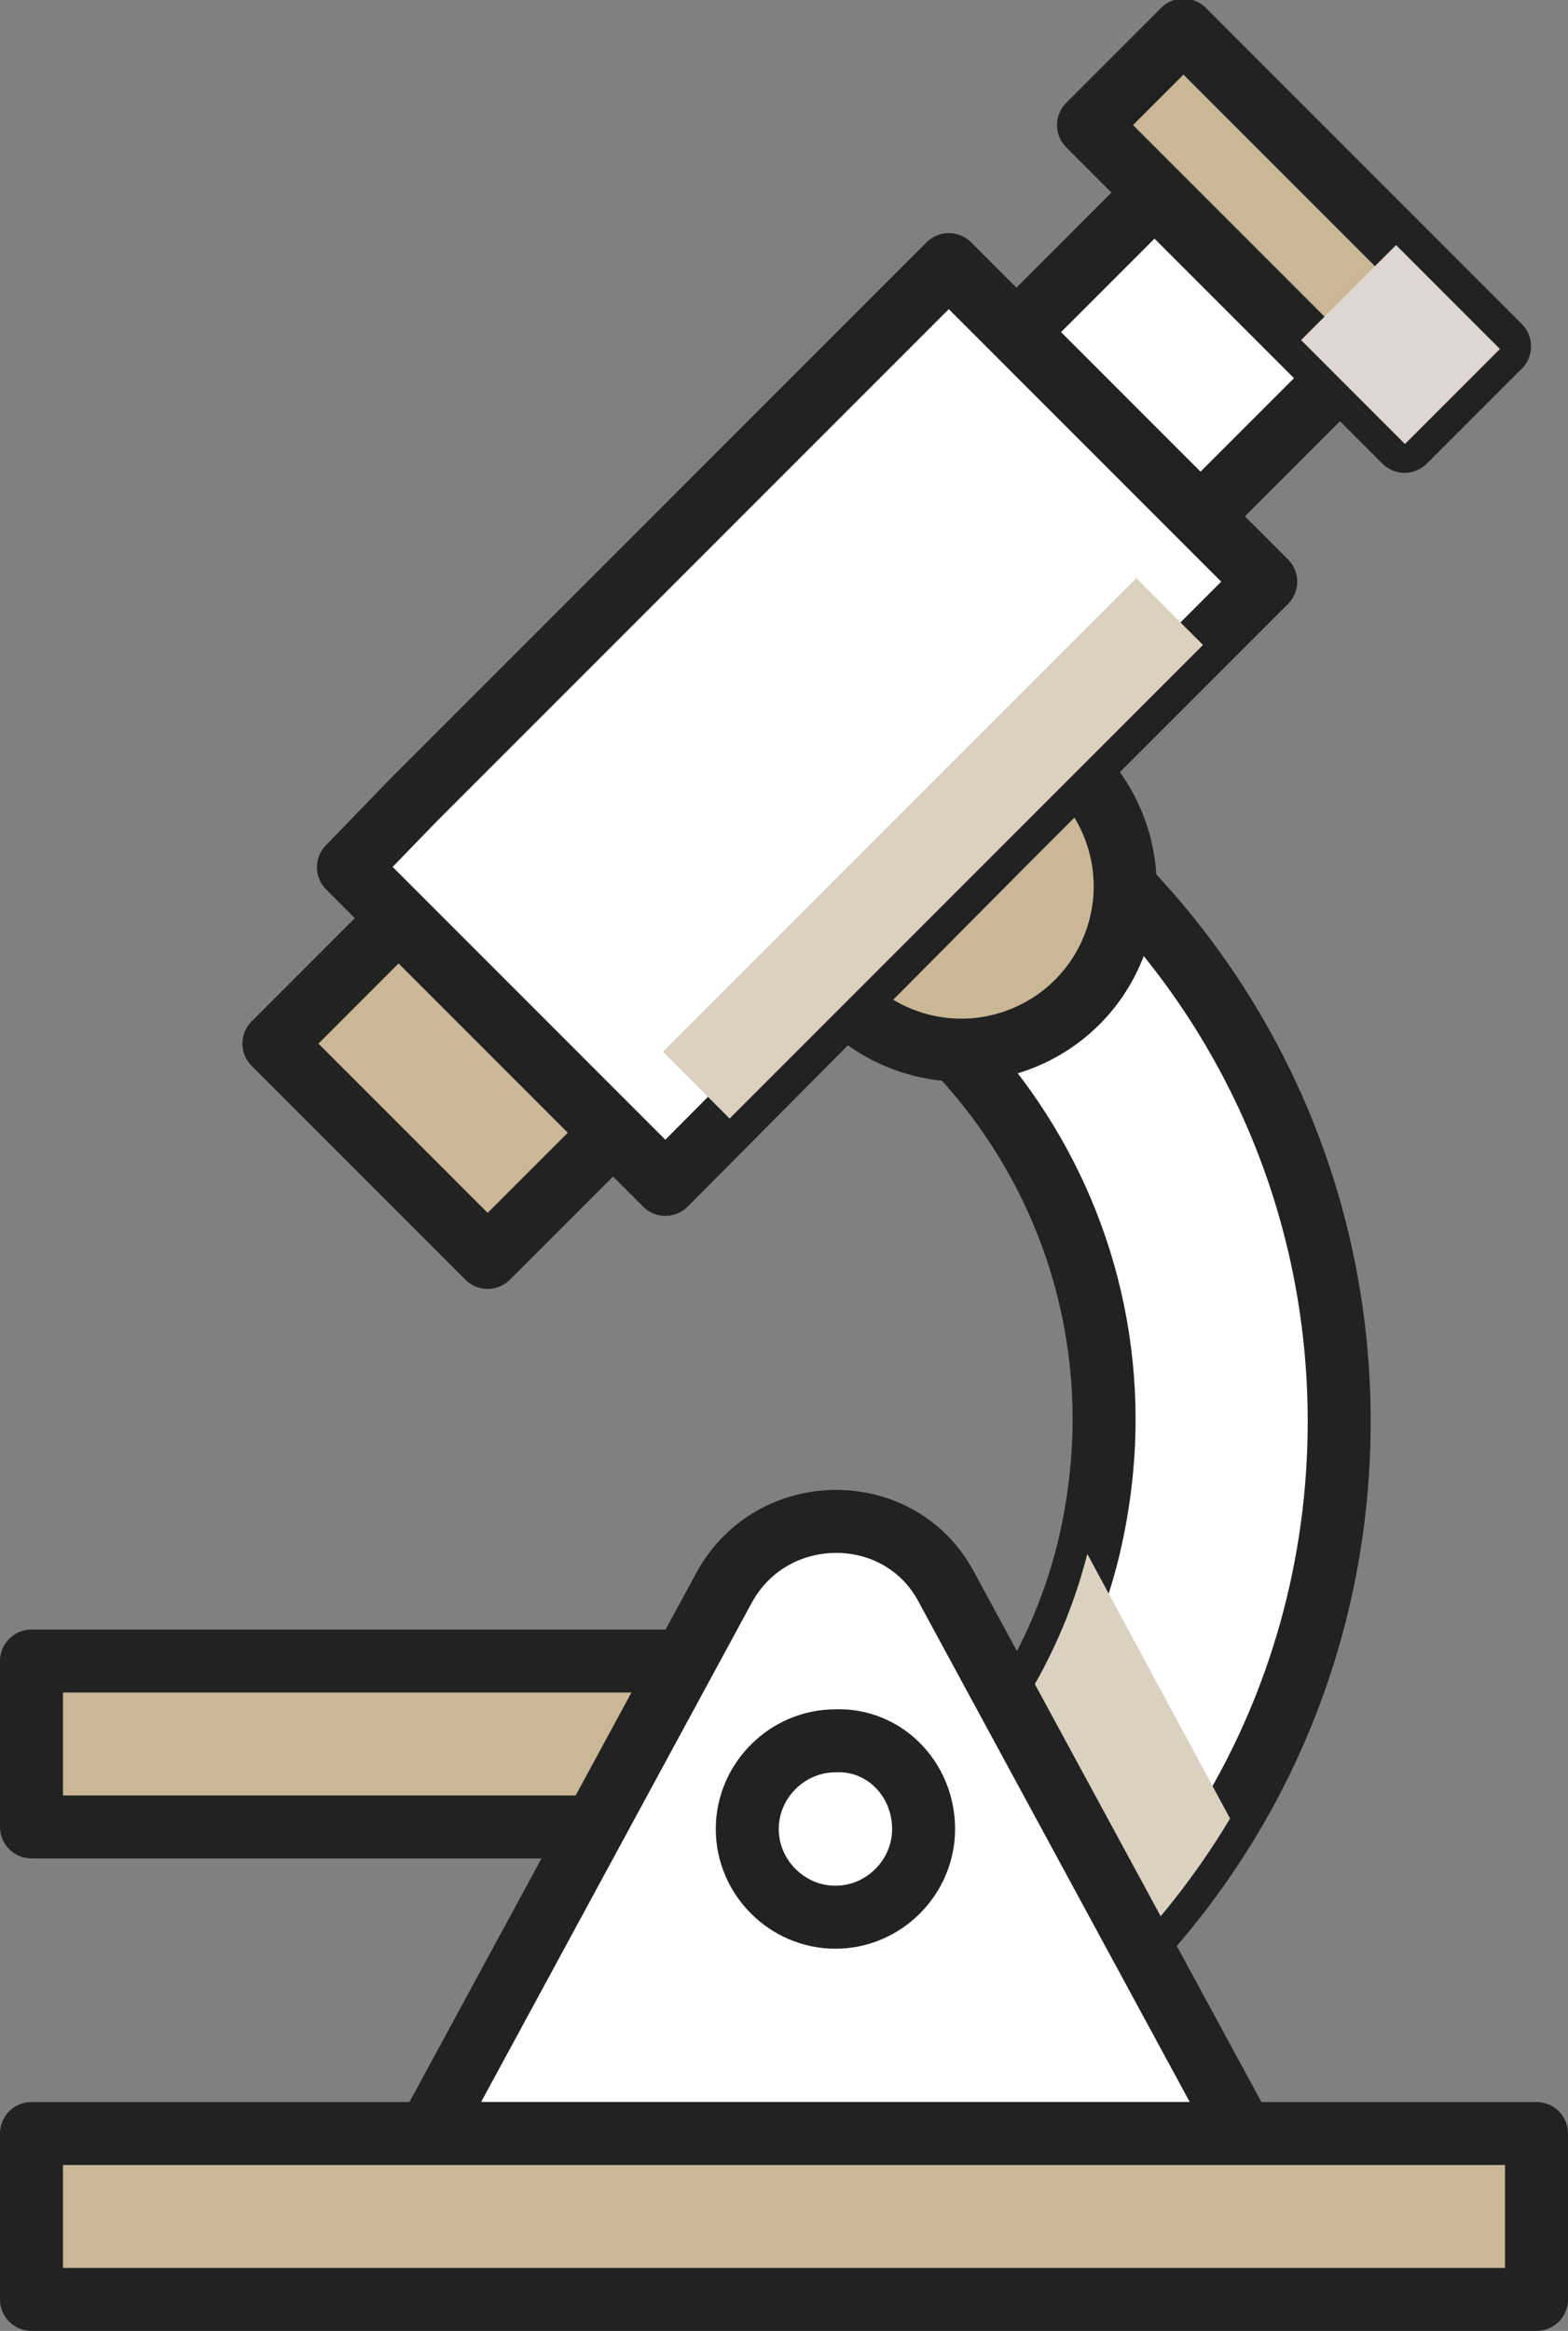 <?xml version="1.0" encoding="utf-8"?>
<!-- Generator: Adobe Illustrator 23.0.3, SVG Export Plug-In . SVG Version: 6.00 Build 0)  -->
<svg version="1.1" id="레이어_1" xmlns="http://www.w3.org/2000/svg" xmlns:xlink="http://www.w3.org/1999/xlink" x="0px"
	 y="0px" viewBox="0 0 74.7 111" style="enable-background:new 0 0 74.7 111;" xml:space="preserve">
<rect x="0" y="0" width="74.7" height="111" fill="#808080" stroke="none"/>
<style type="text/css">
	.st0{fill:#FFFFFF;}
	.st1{fill:none;stroke:#222222;stroke-width:3;stroke-linecap:round;stroke-linejoin:round;stroke-miterlimit:10;}
	.st2{fill:#CAB796;stroke:#222222;stroke-miterlimit:10;}
	.st3{fill:#FFFFFF;stroke:#222222;stroke-miterlimit:10;}
	.st4{clip-path:url(#SVGID_2_);fill:#DBD1C1;}
	.st5{clip-path:url(#SVGID_3_);fill:#DDD6D3;}
	.st6{clip-path:url(#SVGID_4_);fill:#DBD1C1;}
</style>
<path class="st0" d="M63.8,67.7c0,6.9-1.9,13.4-5.2,18.9c-6.4,10.7-18.2,17.9-31.6,17.9V93.2c11.9,0,22-8.2,24.8-19.2
	c0.5-2,0.8-4.2,0.8-6.4c0-14.1-11.5-25.6-25.6-25.6V30.9C47.3,30.9,63.8,47.3,63.8,67.7"/>
<path class="st1" d="M63.8,67.7c0,6.9-1.9,13.4-5.2,18.9c-6.4,10.7-18.2,17.9-31.6,17.9V93.2c11.9,0,22-8.2,24.8-19.2
	c0.5-2,0.8-4.2,0.8-6.4c0-14.1-11.5-25.6-25.6-25.6V30.9C47.3,30.9,63.8,47.3,63.8,67.7z"/>
<path class="st2" d="M53.6,42.2c0,4.3-3.5,7.8-7.8,7.8c-4.3,0-7.8-3.5-7.8-7.8c0-4.3,3.5-7.8,7.8-7.8C50.1,34.4,53.6,37.9,53.6,42.2
	"/>
<ellipse transform="matrix(0.383 -0.924 0.924 0.383 -10.734 68.363)" class="st1" cx="45.8" cy="42.2" rx="7.8" ry="7.8"/>
<rect x="51.4" y="10.7" transform="matrix(0.707 -0.707 0.707 0.707 4.521 44.592)" class="st3" width="9.3" height="12.4"/>
<rect x="51.4" y="10.7" transform="matrix(0.707 -0.707 0.707 0.707 4.521 44.592)" class="st1" width="9.3" height="12.4"/>
<rect x="16.9" y="44.6" transform="matrix(0.707 -0.707 0.707 0.707 -30.431 30.115)" class="st2" width="8.4" height="14.4"/>
<rect x="16.9" y="44.6" transform="matrix(0.707 -0.707 0.707 0.707 -30.431 30.115)" class="st1" width="8.4" height="14.4"/>
<rect x="58.5" y="0.6" transform="matrix(0.707 -0.707 0.707 0.707 10.073 46.892)" class="st2" width="6.4" height="21.3"/>
<rect x="58.5" y="0.6" transform="matrix(0.707 -0.707 0.707 0.707 10.073 46.892)" class="st1" width="6.4" height="21.3"/>
<polygon class="st3" points="60.3,27.7 48,40 31.7,56.4 16.6,41.3 19.7,38.1 27.2,30.6 45.2,12.6 "/>
<polygon class="st1" points="60.3,27.7 48,40 31.7,56.4 16.6,41.3 19.7,38.1 27.2,30.6 45.2,12.6 "/>
<g>
	<g>
		<defs>
			<rect id="SVGID_1_" x="28.5" y="24.5" width="31.9" height="31.9"/>
		</defs>
		<clipPath id="SVGID_2_">
			<use xlink:href="#SVGID_1_"  style="overflow:visible;"/>
		</clipPath>
		
			<rect x="24.1" y="38.2" transform="matrix(0.707 -0.707 0.707 0.707 -15.58 43.227)" class="st4" width="40.5" height="4.5"/>
	</g>
</g>
<g>
	<g>
		<defs>
			<rect id="SVGID_9_" x="62" y="11.7" width="9.4" height="9.4"/>
		</defs>
		<clipPath id="SVGID_3_">
			<use xlink:href="#SVGID_9_"  style="overflow:visible;"/>
		</clipPath>
		<rect x="63.5" y="12.9" transform="matrix(0.707 -0.707 0.707 0.707 7.969 51.969)" class="st5" width="6.4" height="7"/>
	</g>
</g>
<rect x="1.5" y="79.1" class="st2" width="38.3" height="7.9"/>
<rect x="1.5" y="79.1" class="st1" width="38.3" height="7.9"/>
<g>
	<g>
		<defs>
			<rect id="SVGID_11_" x="27" y="74" width="31.6" height="30.4"/>
		</defs>
		<clipPath id="SVGID_4_">
			<use xlink:href="#SVGID_11_"  style="overflow:visible;"/>
		</clipPath>
		<path class="st6" d="M58.6,86.6c-6.4,10.7-18.2,17.9-31.6,17.9V93.2c11.9,0,22-8.2,24.8-19.2L58.6,86.6z"/>
	</g>
</g>
<path class="st3" d="M59.2,101.6H20.4l14.1-26c2.3-4.2,8.4-4.2,10.6,0L59.2,101.6z"/>
<path class="st1" d="M59.2,101.6H20.4l14.1-26c2.3-4.2,8.4-4.2,10.6,0L59.2,101.6z"/>
<path class="st3" d="M44,87.1c0,2.3-1.9,4.2-4.2,4.2c-2.3,0-4.2-1.9-4.2-4.2c0-2.3,1.9-4.2,4.2-4.2C42.1,82.8,44,84.7,44,87.1"/>
<path class="st1" d="M44,87.1c0,2.3-1.9,4.2-4.2,4.2c-2.3,0-4.2-1.9-4.2-4.2c0-2.3,1.9-4.2,4.2-4.2C42.1,82.8,44,84.7,44,87.1z"/>
<rect x="1.5" y="101.6" class="st2" width="71.7" height="7.9"/>
<rect x="1.5" y="101.6" class="st1" width="71.7" height="7.9"/>
</svg>
